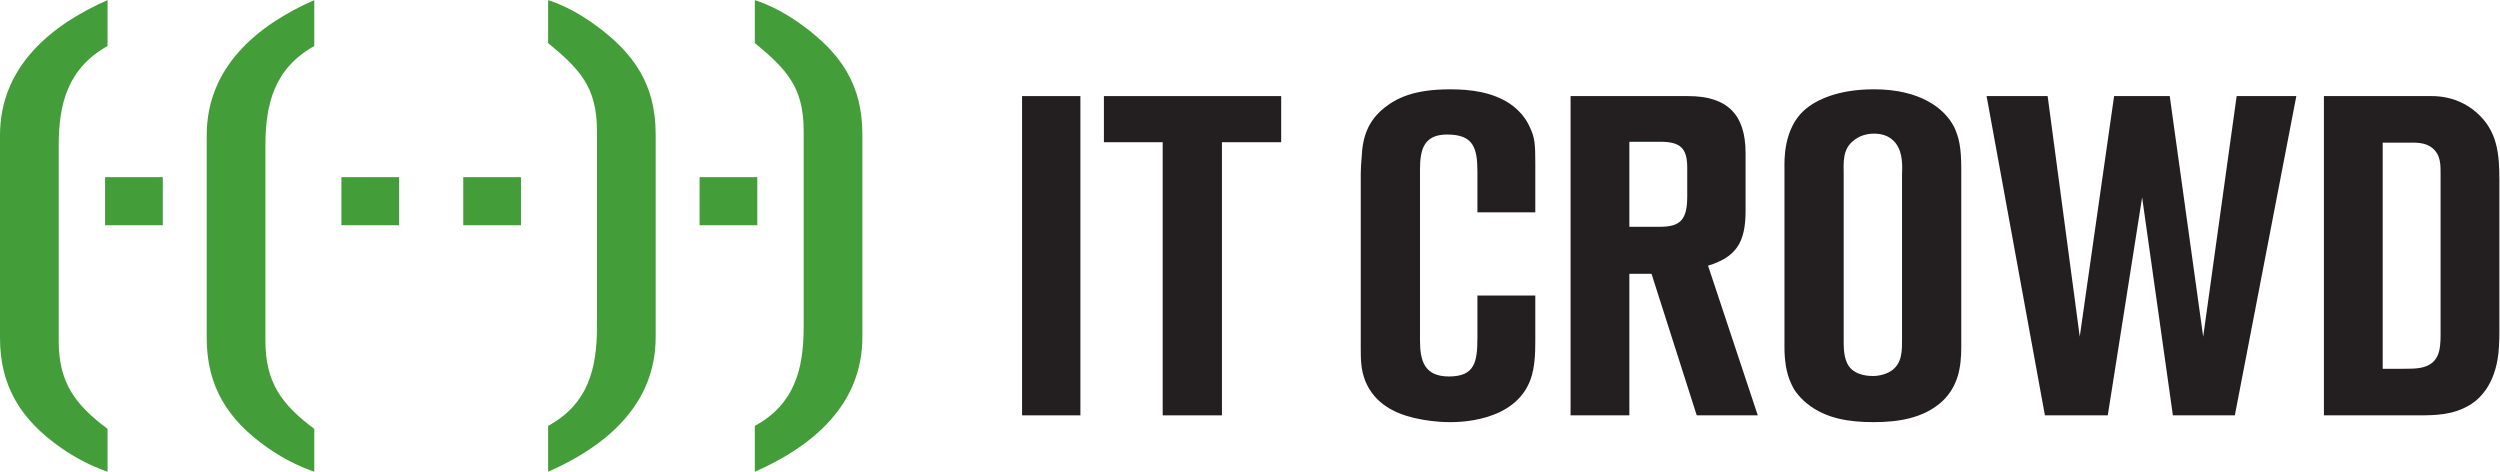 <?xml version="1.0" encoding="UTF-8" standalone="no"?>
<svg
   xmlns:dc="http://purl.org/dc/elements/1.1/"
   xmlns:cc="http://creativecommons.org/ns#"
   xmlns:rdf="http://www.w3.org/1999/02/22-rdf-syntax-ns#"
   xmlns:svg="http://www.w3.org/2000/svg"
   xmlns="http://www.w3.org/2000/svg"
   viewBox="0 0 696.96 131.52"
   height="131.52"
   width="696.96"
   xml:space="preserve"
   id="svg2"
   version="1.1"><defs
     id="defs6" /><g
     transform="matrix(1.333,0,0,-1.333,0,131.52)"
     id="g10"><g
       transform="scale(0.1)"
       id="g12"><path
         id="path14"
         style="fill:#231f20;fill-opacity:1;fill-rule:nonzero;stroke:none"
         d="m 2137.56,117.977 v 667.695 h 121.99 V 117.977 h -121.99" /><path
         id="path16"
         style="fill:#231f20;fill-opacity:1;fill-rule:nonzero;stroke:none"
         d="m 2555.56,689.207 v -571.23 h -123.9 v 571.23 h -122.95 v 96.465 h 370.75 v -96.465 h -123.9" /><path
         id="path18"
         style="fill:#231f20;fill-opacity:1;fill-rule:nonzero;stroke:none"
         d="m 3201.49,194.59 c -32.17,-92.695 -156.06,-90.793 -170.24,-90.793 -28.37,0 -54.86,4.719 -63.37,6.621 -49.16,9.457 -92.68,31.203 -112.54,79.434 -9.46,24.589 -9.46,45.402 -9.46,69.98 v 363.164 c 0,11.348 0.94,23.645 1.9,35 1.89,42.551 13.24,75.656 47.28,103.078 27.43,21.746 64.32,38.789 138.09,38.789 42.54,0 87.95,-5.683 124.82,-30.265 17.97,-12.305 33.11,-29.325 41.62,-49.188 10.4,-21.75 11.35,-34.98 11.35,-75.656 V 542.625 h -121.05 v 84.16 c 0,51.074 -8.52,78.496 -63.36,78.496 -47.29,0 -56.76,-29.316 -56.76,-72.82 V 274.969 c 0,-43.496 9.47,-75.664 60.53,-75.664 54.86,0 59.59,31.211 59.59,82.285 v 87.012 h 121.05 v -94.571 c 0,-26.484 -0.95,-54.863 -9.45,-79.441" /><path
         id="path20"
         style="fill:#231f20;fill-opacity:1;fill-rule:nonzero;stroke:none"
         d="m 3528.7,635.301 c 0,41.601 -14.18,54.844 -56.74,54.844 h -64.32 V 512.352 h 64.32 c 42.56,0 56.74,15.136 56.74,63.359 z m 19.86,-517.324 -94.57,296.015 h -46.35 V 117.977 h -122.95 v 667.695 h 245.9 c 81.35,0 120.12,-37.832 120.12,-119.168 V 545.449 c 0,-66.203 -19.87,-96.457 -78.5,-114.433 l 104.03,-313.039 h -127.68" /><path
         id="path22"
         style="fill:#231f20;fill-opacity:1;fill-rule:nonzero;stroke:none"
         d="m 3977.92,623.953 c 0,3.77 2.83,34.043 -7.58,53.906 -5.67,12.286 -19.85,29.309 -51.08,29.309 -6.62,0 -24.57,-0.938 -39.72,-12.297 -27.43,-18.906 -23.64,-48.23 -23.64,-75.652 V 281.59 c 0,-19.852 -0.93,-44.453 11.35,-61.465 14.2,-19.863 44.45,-19.863 50.14,-19.863 5.66,0 23.63,0.949 38.77,11.347 22.69,16.075 21.76,42.559 21.76,67.149 z m 85.11,-475.711 c -39.72,-36.887 -93.63,-44.445 -144.7,-44.445 -49.18,0 -99.32,6.621 -139.03,38.769 -19.86,16.075 -29.31,32.161 -33.1,41.602 -11.35,23.652 -14.18,52.023 -14.18,76.625 v 374.508 c 0,14.179 -2.84,81.328 41.62,121.054 24.57,21.758 70.92,43.508 145.62,43.508 96.49,0 147.54,-39.726 167.41,-78.508 10.41,-21.746 15.13,-42.546 15.13,-88.894 V 260.793 c 0,-42.563 -6.62,-81.332 -38.77,-112.551" /><path
         id="path24"
         style="fill:#231f20;fill-opacity:1;fill-rule:nonzero;stroke:none"
         d="m 4673.95,117.977 h -129.57 l -64.32,455.839 -71.85,-455.839 h -131.47 l -121.99,667.695 h 127.68 l 67.15,-503.133 71.85,503.133 h 116.35 l 69.96,-503.133 70,503.133 h 124.82 L 4673.95,117.977" /><path
         id="path26"
         style="fill:#231f20;fill-opacity:1;fill-rule:nonzero;stroke:none"
         d="m 5104.24,620.168 c 0,20.797 0.96,41.598 -17.03,56.734 -16.05,13.243 -36.87,11.348 -55.78,11.348 h -48.24 V 215.391 h 43.49 c 11.37,0 23.66,0 35,1.882 39.73,7.579 42.56,36.895 42.56,70 z m 122.01,-359.375 c -3.78,-70.941 -35.95,-106.875 -62.42,-122.016 -34.06,-19.843 -69.04,-20.8 -105.91,-20.8 h -197.68 v 667.695 h 226.03 c 17.97,0 55.81,-2.852 91.74,-33.106 45.39,-38.777 49.18,-87.949 49.18,-142.812 V 297.668 c 0,-12.289 0,-24.594 -0.94,-36.875" /><path
         id="path28"
         style="fill:#439d39;fill-opacity:1;fill-rule:nonzero;stroke:none"
         d="M 126.914,50.574 C 44.363,108.328 0,178.504 0,279.617 V 703.68 C 0,846.082 105.234,933.777 224.941,986.395 V 890.449 C 142.383,844.012 122.793,770.75 122.793,683.035 v -409.59 c 0,-86.679 34.043,-133.105 102.148,-183.672 V 0 c -35.097,12.391 -67.07,28.887 -98.027,50.574" /><path
         id="path30"
         style="fill:#439d39;fill-opacity:1;fill-rule:nonzero;stroke:none"
         d="M 219.773,515.566 V 616.141 H 340.496 V 515.566 H 219.773" /><path
         id="path32"
         style="fill:#439d39;fill-opacity:1;fill-rule:nonzero;stroke:none"
         d="M 559.238,50.574 C 476.68,108.328 432.305,178.504 432.305,279.617 V 703.68 c 0,142.402 105.273,230.097 224.961,282.715 V 890.449 C 574.707,844.012 555.105,770.75 555.105,683.035 v -409.59 c 0,-86.679 34.055,-133.105 102.161,-183.672 L 657.266,0 C 622.18,12.391 590.188,28.887 559.238,50.574" /><path
         id="path34"
         style="fill:#439d39;fill-opacity:1;fill-rule:nonzero;stroke:none"
         d="M 714.004,515.566 V 616.141 H 834.727 V 515.566 H 714.004" /><path
         id="path36"
         style="fill:#439d39;fill-opacity:1;fill-rule:nonzero;stroke:none"
         d="M 968.867,515.566 V 616.141 H 1089.57 V 515.566 H 968.867" /><path
         id="path38"
         style="fill:#439d39;fill-opacity:1;fill-rule:nonzero;stroke:none"
         d="m 1146.33,0 v 95.977 c 83.58,45.378 102.15,119.675 102.15,207.363 v 409.629 c 0,91.844 -36.12,128.972 -102.15,183.66 v 89.766 c 35.09,-11.348 68.1,-29.922 98.01,-51.59 82.54,-59.836 126.93,-125.86 126.93,-229.055 V 281.688 C 1371.27,139.305 1266.02,52.625 1146.33,0" /><path
         id="path40"
         style="fill:#439d39;fill-opacity:1;fill-rule:nonzero;stroke:none"
         d="m 1463.1,515.566 v 100.575 h 120.71 V 515.566 H 1463.1" /><path
         id="path42"
         style="fill:#439d39;fill-opacity:1;fill-rule:nonzero;stroke:none"
         d="m 1578.65,0 v 95.977 c 83.58,45.378 102.14,119.675 102.14,207.363 v 409.629 c 0,91.844 -36.11,128.972 -102.14,183.66 v 89.766 c 35.08,-11.348 68.1,-29.922 98.02,-51.59 82.54,-59.836 126.9,-125.86 126.9,-229.055 V 281.688 C 1803.57,139.305 1698.34,52.625 1578.65,0" /></g></g></svg>